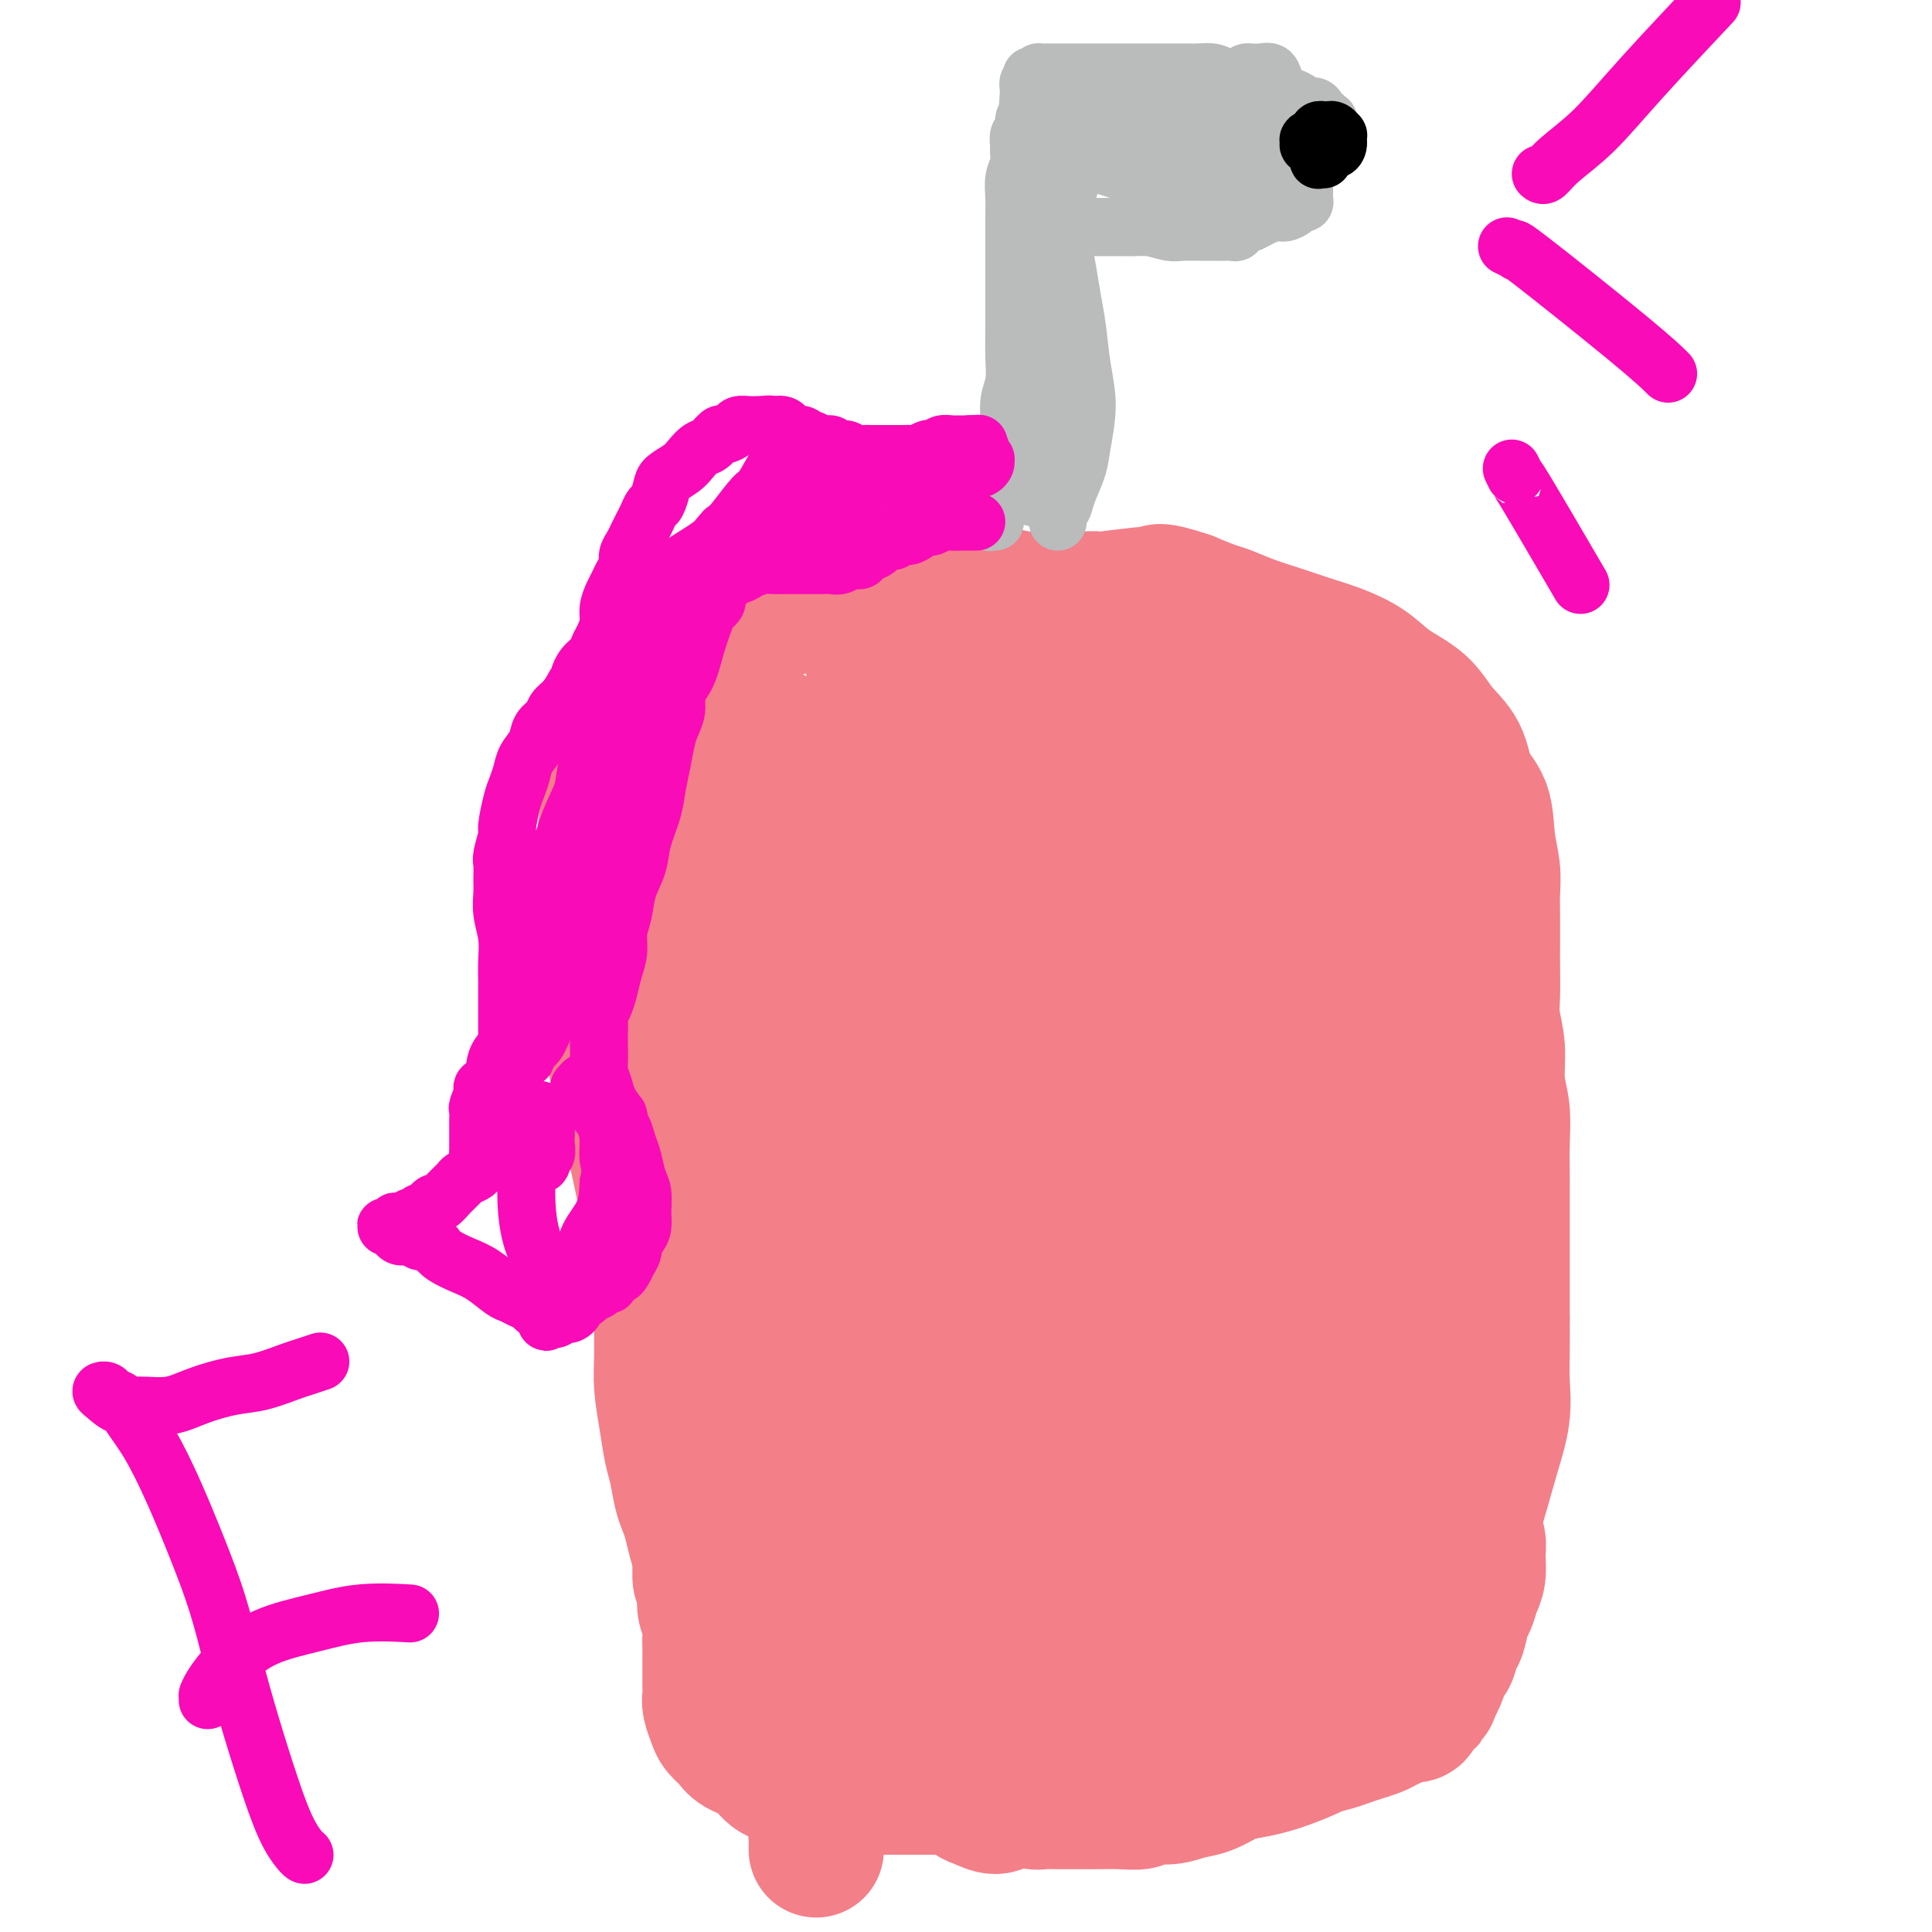 <svg viewBox='0 0 400 400' version='1.1' xmlns='http://www.w3.org/2000/svg' xmlns:xlink='http://www.w3.org/1999/xlink'><g fill='none' stroke='#F37F89' stroke-width='28' stroke-linecap='round' stroke-linejoin='round'><path d='M217,345c-0.069,0.006 -0.139,0.012 0,0c0.139,-0.012 0.485,-0.041 1,0c0.515,0.041 1.197,0.151 2,0c0.803,-0.151 1.727,-0.565 3,-1c1.273,-0.435 2.895,-0.891 4,-1c1.105,-0.109 1.692,0.128 3,0c1.308,-0.128 3.336,-0.622 5,-1c1.664,-0.378 2.964,-0.641 6,-1c3.036,-0.359 7.806,-0.814 10,-1c2.194,-0.186 1.810,-0.105 3,0c1.190,0.105 3.952,0.233 6,0c2.048,-0.233 3.380,-0.826 5,-1c1.620,-0.174 3.527,0.070 5,0c1.473,-0.070 2.513,-0.456 4,-1c1.487,-0.544 3.423,-1.248 5,-2c1.577,-0.752 2.797,-1.551 4,-2c1.203,-0.449 2.390,-0.546 4,-1c1.610,-0.454 3.642,-1.263 5,-2c1.358,-0.737 2.040,-1.402 3,-2c0.960,-0.598 2.197,-1.130 3,-2c0.803,-0.870 1.173,-2.077 2,-3c0.827,-0.923 2.110,-1.560 3,-3c0.890,-1.440 1.387,-3.682 2,-6c0.613,-2.318 1.341,-4.711 2,-7c0.659,-2.289 1.248,-4.472 2,-7c0.752,-2.528 1.665,-5.399 2,-8c0.335,-2.601 0.090,-4.931 0,-7c-0.090,-2.069 -0.026,-3.877 0,-6c0.026,-2.123 0.013,-4.562 0,-7'/><path d='M311,273c0.000,-4.206 0.000,-4.720 0,-6c-0.000,-1.280 -0.000,-3.326 0,-6c0.000,-2.674 0.001,-5.974 0,-9c-0.001,-3.026 -0.004,-5.776 0,-7c0.004,-1.224 0.016,-0.920 0,-2c-0.016,-1.080 -0.061,-3.544 0,-6c0.061,-2.456 0.226,-4.903 0,-7c-0.226,-2.097 -0.845,-3.845 -1,-6c-0.155,-2.155 0.155,-4.718 0,-7c-0.155,-2.282 -0.773,-4.283 -1,-6c-0.227,-1.717 -0.061,-3.151 0,-5c0.061,-1.849 0.017,-4.114 0,-6c-0.017,-1.886 -0.008,-3.394 0,-5c0.008,-1.606 0.015,-3.311 0,-5c-0.015,-1.689 -0.053,-3.363 0,-5c0.053,-1.637 0.196,-3.238 0,-5c-0.196,-1.762 -0.730,-3.684 -1,-6c-0.270,-2.316 -0.275,-5.025 -1,-7c-0.725,-1.975 -2.171,-3.217 -3,-5c-0.829,-1.783 -1.041,-4.108 -2,-6c-0.959,-1.892 -2.663,-3.350 -4,-5c-1.337,-1.650 -2.306,-3.492 -4,-5c-1.694,-1.508 -4.114,-2.683 -6,-4c-1.886,-1.317 -3.238,-2.775 -5,-4c-1.762,-1.225 -3.935,-2.216 -6,-3c-2.065,-0.784 -4.021,-1.361 -6,-2c-1.979,-0.639 -3.981,-1.340 -6,-2c-2.019,-0.660 -4.057,-1.280 -6,-2c-1.943,-0.720 -3.792,-1.540 -5,-2c-1.208,-0.460 -1.774,-0.560 -3,-1c-1.226,-0.440 -3.113,-1.220 -5,-2'/><path d='M246,124c-7.101,-2.376 -6.353,-1.316 -6,-1c0.353,0.316 0.312,-0.111 -2,0c-2.312,0.111 -6.893,0.762 -9,1c-2.107,0.238 -1.738,0.065 -2,0c-0.262,-0.065 -1.153,-0.020 -2,0c-0.847,0.020 -1.651,0.016 -3,0c-1.349,-0.016 -3.245,-0.043 -5,0c-1.755,0.043 -3.369,0.155 -5,0c-1.631,-0.155 -3.279,-0.577 -5,-1c-1.721,-0.423 -3.515,-0.845 -5,-1c-1.485,-0.155 -2.662,-0.041 -4,0c-1.338,0.041 -2.838,0.010 -4,0c-1.162,-0.010 -1.984,-0.000 -3,0c-1.016,0.000 -2.224,-0.010 -4,0c-1.776,0.010 -4.120,0.040 -5,0c-0.880,-0.040 -0.298,-0.151 -1,0c-0.702,0.151 -2.690,0.565 -4,1c-1.310,0.435 -1.942,0.890 -3,1c-1.058,0.110 -2.541,-0.124 -4,0c-1.459,0.124 -2.894,0.607 -4,1c-1.106,0.393 -1.883,0.698 -3,1c-1.117,0.302 -2.575,0.602 -4,1c-1.425,0.398 -2.819,0.893 -4,1c-1.181,0.107 -2.151,-0.175 -3,0c-0.849,0.175 -1.578,0.805 -2,1c-0.422,0.195 -0.536,-0.046 -1,0c-0.464,0.046 -1.279,0.380 -2,1c-0.721,0.620 -1.348,1.527 -2,2c-0.652,0.473 -1.329,0.512 -2,1c-0.671,0.488 -1.334,1.425 -2,2c-0.666,0.575 -1.333,0.787 -2,1'/><path d='M139,136c-2.385,1.738 -1.846,2.081 -2,3c-0.154,0.919 -1.000,2.412 -2,4c-1.000,1.588 -2.152,3.269 -3,5c-0.848,1.731 -1.390,3.511 -2,6c-0.610,2.489 -1.289,5.686 -2,8c-0.711,2.314 -1.455,3.746 -2,6c-0.545,2.254 -0.892,5.332 -1,7c-0.108,1.668 0.023,1.928 0,3c-0.023,1.072 -0.198,2.956 0,6c0.198,3.044 0.771,7.249 1,9c0.229,1.751 0.116,1.048 0,2c-0.116,0.952 -0.235,3.557 0,7c0.235,3.443 0.826,7.722 1,10c0.174,2.278 -0.067,2.554 0,4c0.067,1.446 0.441,4.063 1,7c0.559,2.937 1.302,6.195 2,9c0.698,2.805 1.350,5.156 2,8c0.650,2.844 1.299,6.181 2,9c0.701,2.819 1.455,5.119 2,8c0.545,2.881 0.881,6.345 1,9c0.119,2.655 0.021,4.503 0,7c-0.021,2.497 0.036,5.643 0,8c-0.036,2.357 -0.164,3.926 0,6c0.164,2.074 0.621,4.652 1,7c0.379,2.348 0.679,4.465 1,6c0.321,1.535 0.663,2.487 1,4c0.337,1.513 0.668,3.588 1,5c0.332,1.412 0.666,2.162 1,3c0.334,0.838 0.667,1.764 1,3c0.333,1.236 0.667,2.782 1,4c0.333,1.218 0.667,2.109 1,3'/><path d='M145,322c1.442,4.707 1.546,2.473 2,2c0.454,-0.473 1.256,0.815 2,2c0.744,1.185 1.428,2.267 2,3c0.572,0.733 1.030,1.117 3,2c1.970,0.883 5.450,2.264 7,3c1.550,0.736 1.170,0.828 2,1c0.830,0.172 2.870,0.424 5,1c2.130,0.576 4.351,1.475 6,2c1.649,0.525 2.728,0.678 4,1c1.272,0.322 2.739,0.815 4,1c1.261,0.185 2.318,0.061 4,0c1.682,-0.061 3.990,-0.059 6,0c2.010,0.059 3.721,0.176 6,0c2.279,-0.176 5.124,-0.645 8,-1c2.876,-0.355 5.783,-0.596 9,-1c3.217,-0.404 6.745,-0.971 10,-2c3.255,-1.029 6.236,-2.519 9,-4c2.764,-1.481 5.312,-2.953 8,-5c2.688,-2.047 5.518,-4.670 8,-7c2.482,-2.330 4.618,-4.369 7,-8c2.382,-3.631 5.010,-8.855 7,-13c1.990,-4.145 3.343,-7.211 4,-18c0.657,-10.789 0.617,-29.302 0,-41c-0.617,-11.698 -1.810,-16.580 -3,-22c-1.190,-5.420 -2.377,-11.378 -4,-18c-1.623,-6.622 -3.682,-13.909 -5,-18c-1.318,-4.091 -1.893,-4.986 -6,-6c-4.107,-1.014 -11.745,-2.147 -16,-2c-4.255,0.147 -5.128,1.573 -6,3'/><path d='M228,177c-3.333,3.344 -8.665,10.202 -12,15c-3.335,4.798 -4.674,7.534 -6,20c-1.326,12.466 -2.638,34.660 0,51c2.638,16.340 9.227,26.825 12,32c2.773,5.175 1.731,5.039 5,8c3.269,2.961 10.847,9.020 18,11c7.153,1.980 13.879,-0.119 20,-3c6.121,-2.881 11.638,-6.545 16,-10c4.362,-3.455 7.569,-6.701 10,-11c2.431,-4.299 4.087,-9.650 5,-16c0.913,-6.350 1.084,-13.698 0,-22c-1.084,-8.302 -3.422,-17.559 -7,-26c-3.578,-8.441 -8.395,-16.068 -13,-22c-4.605,-5.932 -8.999,-10.170 -14,-14c-5.001,-3.830 -10.610,-7.251 -16,-9c-5.390,-1.749 -10.561,-1.826 -15,-1c-4.439,0.826 -8.146,2.555 -13,7c-4.854,4.445 -10.855,11.605 -15,19c-4.145,7.395 -6.433,15.025 -8,23c-1.567,7.975 -2.413,16.294 -2,24c0.413,7.706 2.086,14.799 4,20c1.914,5.201 4.068,8.510 7,12c2.932,3.490 6.640,7.160 11,10c4.360,2.840 9.371,4.850 14,6c4.629,1.150 8.875,1.439 14,1c5.125,-0.439 11.130,-1.607 17,-5c5.870,-3.393 11.604,-9.013 17,-17c5.396,-7.987 10.453,-18.343 14,-28c3.547,-9.657 5.585,-18.616 6,-27c0.415,-8.384 -0.792,-16.192 -2,-24'/><path d='M295,201c-1.525,-7.669 -4.338,-14.841 -7,-21c-2.662,-6.159 -5.173,-11.304 -12,-18c-6.827,-6.696 -17.971,-14.942 -26,-18c-8.029,-3.058 -12.943,-0.930 -16,0c-3.057,0.930 -4.256,0.660 -8,3c-3.744,2.340 -10.032,7.290 -15,15c-4.968,7.710 -8.618,18.182 -12,29c-3.382,10.818 -6.498,21.984 -9,33c-2.502,11.016 -4.389,21.884 -6,31c-1.611,9.116 -2.946,16.480 -4,23c-1.054,6.520 -1.828,12.195 -2,17c-0.172,4.805 0.258,8.740 1,12c0.742,3.260 1.797,5.844 4,8c2.203,2.156 5.555,3.882 9,4c3.445,0.118 6.982,-1.373 10,-4c3.018,-2.627 5.516,-6.389 7,-10c1.484,-3.611 1.955,-7.071 2,-10c0.045,-2.929 -0.334,-5.327 -1,-7c-0.666,-1.673 -1.619,-2.621 -2,-3c-0.381,-0.379 -0.191,-0.190 0,0'/><path d='M255,331c-0.448,0.002 -0.895,0.004 -1,0c-0.105,-0.004 0.134,-0.012 0,0c-0.134,0.012 -0.639,0.046 -1,0c-0.361,-0.046 -0.577,-0.172 -1,0c-0.423,0.172 -1.054,0.640 -2,1c-0.946,0.360 -2.208,0.611 -3,1c-0.792,0.389 -1.114,0.917 -2,1c-0.886,0.083 -2.334,-0.277 -3,0c-0.666,0.277 -0.548,1.191 -1,2c-0.452,0.809 -1.473,1.513 -2,2c-0.527,0.487 -0.560,0.757 -1,1c-0.440,0.243 -1.287,0.461 -2,1c-0.713,0.539 -1.293,1.401 -2,2c-0.707,0.599 -1.540,0.935 -2,1c-0.460,0.065 -0.545,-0.140 -1,0c-0.455,0.140 -1.280,0.626 -2,1c-0.720,0.374 -1.336,0.636 -2,1c-0.664,0.364 -1.377,0.831 -2,1c-0.623,0.169 -1.155,0.042 -2,0c-0.845,-0.042 -2.002,0.001 -3,0c-0.998,-0.001 -1.836,-0.047 -3,0c-1.164,0.047 -2.654,0.186 -4,0c-1.346,-0.186 -2.547,-0.697 -4,-1c-1.453,-0.303 -3.158,-0.399 -5,-1c-1.842,-0.601 -3.822,-1.708 -5,-2c-1.178,-0.292 -1.553,0.231 -3,0c-1.447,-0.231 -3.965,-1.217 -6,-2c-2.035,-0.783 -3.586,-1.365 -5,-2c-1.414,-0.635 -2.690,-1.324 -4,-2c-1.310,-0.676 -2.655,-1.338 -4,-2'/><path d='M177,334c-3.330,-1.637 -2.154,-1.731 -2,-2c0.154,-0.269 -0.714,-0.715 -1,-1c-0.286,-0.285 0.009,-0.410 0,-1c-0.009,-0.590 -0.323,-1.645 0,-3c0.323,-1.355 1.284,-3.011 2,-6c0.716,-2.989 1.186,-7.312 2,-12c0.814,-4.688 1.970,-9.740 3,-14c1.030,-4.260 1.934,-7.726 3,-12c1.066,-4.274 2.293,-9.355 3,-12c0.707,-2.645 0.894,-2.854 1,-7c0.106,-4.146 0.132,-12.227 0,-17c-0.132,-4.773 -0.423,-6.236 -1,-8c-0.577,-1.764 -1.439,-3.827 -2,-5c-0.561,-1.173 -0.820,-1.455 -1,-2c-0.180,-0.545 -0.282,-1.354 -2,-1c-1.718,0.354 -5.053,1.871 -8,6c-2.947,4.129 -5.506,10.870 -7,15c-1.494,4.130 -1.924,5.649 -3,11c-1.076,5.351 -2.798,14.535 -4,22c-1.202,7.465 -1.884,13.213 -2,18c-0.116,4.787 0.333,8.615 1,12c0.667,3.385 1.552,6.328 2,8c0.448,1.672 0.459,2.072 2,2c1.541,-0.072 4.611,-0.617 9,-6c4.389,-5.383 10.096,-15.604 14,-26c3.904,-10.396 6.005,-20.968 7,-32c0.995,-11.032 0.886,-22.525 -1,-33c-1.886,-10.475 -5.547,-19.931 -9,-27c-3.453,-7.069 -6.699,-11.749 -9,-15c-2.301,-3.251 -3.657,-5.072 -5,-6c-1.343,-0.928 -2.671,-0.964 -4,-1'/><path d='M165,179c-2.048,-0.680 -2.669,1.121 -4,6c-1.331,4.879 -3.374,12.837 -4,21c-0.626,8.163 0.164,16.532 1,31c0.836,14.468 1.719,35.035 3,49c1.281,13.965 2.961,21.328 4,25c1.039,3.672 1.438,3.654 3,4c1.562,0.346 4.287,1.055 9,-4c4.713,-5.055 11.413,-15.873 16,-28c4.587,-12.127 7.062,-25.564 8,-38c0.938,-12.436 0.338,-23.872 -2,-35c-2.338,-11.128 -6.414,-21.947 -11,-30c-4.586,-8.053 -9.681,-13.339 -15,-18c-5.319,-4.661 -10.863,-8.697 -15,-11c-4.137,-2.303 -6.866,-2.872 -10,0c-3.134,2.872 -6.671,9.186 -8,14c-1.329,4.814 -0.450,8.127 0,14c0.450,5.873 0.469,14.307 4,32c3.531,17.693 10.573,44.647 14,58c3.427,13.353 3.238,13.107 6,19c2.762,5.893 8.474,17.926 13,26c4.526,8.074 7.864,12.188 13,16c5.136,3.812 12.069,7.321 19,8c6.931,0.679 13.860,-1.471 22,-7c8.140,-5.529 17.489,-14.438 24,-25c6.511,-10.562 10.183,-22.778 12,-34c1.817,-11.222 1.780,-21.452 -1,-33c-2.780,-11.548 -8.302,-24.415 -14,-34c-5.698,-9.585 -11.573,-15.888 -18,-21c-6.427,-5.112 -13.408,-9.032 -19,-10c-5.592,-0.968 -9.796,1.016 -14,3'/><path d='M201,177c-4.991,4.385 -10.468,13.847 -14,22c-3.532,8.153 -5.120,14.999 -5,29c0.120,14.001 1.947,35.159 3,45c1.053,9.841 1.332,8.366 3,11c1.668,2.634 4.726,9.378 9,14c4.274,4.622 9.765,7.123 16,7c6.235,-0.123 13.214,-2.871 21,-11c7.786,-8.129 16.378,-21.641 22,-33c5.622,-11.359 8.272,-20.567 9,-29c0.728,-8.433 -0.468,-16.092 -3,-22c-2.532,-5.908 -6.401,-10.064 -11,-14c-4.599,-3.936 -9.929,-7.653 -14,-9c-4.071,-1.347 -6.883,-0.324 -10,1c-3.117,1.324 -6.538,2.947 -10,8c-3.462,5.053 -6.964,13.534 -9,22c-2.036,8.466 -2.605,16.915 -3,26c-0.395,9.085 -0.615,18.805 0,27c0.615,8.195 2.066,14.867 4,21c1.934,6.133 4.352,11.729 7,16c2.648,4.271 5.525,7.218 10,9c4.475,1.782 10.548,2.401 17,-1c6.452,-3.401 13.283,-10.820 19,-18c5.717,-7.180 10.320,-14.121 11,-26c0.680,-11.879 -2.562,-28.695 -4,-36c-1.438,-7.305 -1.073,-5.099 -3,-6c-1.927,-0.901 -6.146,-4.908 -10,-6c-3.854,-1.092 -7.342,0.732 -12,5c-4.658,4.268 -10.486,10.979 -16,18c-5.514,7.021 -10.715,14.352 -15,22c-4.285,7.648 -7.653,15.614 -10,22c-2.347,6.386 -3.674,11.193 -5,16'/><path d='M198,307c-2.698,7.855 -1.944,8.494 -1,10c0.944,1.506 2.076,3.880 6,5c3.924,1.120 10.638,0.988 19,-3c8.362,-3.988 18.372,-11.831 27,-20c8.628,-8.169 15.876,-16.663 21,-25c5.124,-8.337 8.126,-16.519 9,-23c0.874,-6.481 -0.380,-11.263 -2,-15c-1.620,-3.737 -3.605,-6.429 -8,-8c-4.395,-1.571 -11.200,-2.023 -17,-1c-5.800,1.023 -10.595,3.519 -17,8c-6.405,4.481 -14.419,10.946 -18,14c-3.581,3.054 -2.728,2.695 -6,7c-3.272,4.305 -10.669,13.273 -14,19c-3.331,5.727 -2.594,8.212 -2,10c0.594,1.788 1.047,2.879 2,5c0.953,2.121 2.406,5.273 11,8c8.594,2.727 24.329,5.029 32,5c7.671,-0.029 7.280,-2.390 11,-5c3.720,-2.610 11.552,-5.468 18,-12c6.448,-6.532 11.510,-16.737 12,-25c0.490,-8.263 -3.594,-14.584 -6,-18c-2.406,-3.416 -3.134,-3.926 -7,-7c-3.866,-3.074 -10.868,-8.712 -17,-12c-6.132,-3.288 -11.393,-4.225 -16,-4c-4.607,0.225 -8.560,1.614 -12,3c-3.440,1.386 -6.366,2.769 -9,6c-2.634,3.231 -4.974,8.309 -6,14c-1.026,5.691 -0.738,11.994 0,18c0.738,6.006 1.925,11.716 4,17c2.075,5.284 5.037,10.142 8,15'/><path d='M220,293c3.774,7.185 7.208,9.148 11,12c3.792,2.852 7.941,6.594 15,7c7.059,0.406 17.026,-2.524 22,-4c4.974,-1.476 4.954,-1.498 7,-3c2.046,-1.502 6.156,-4.483 9,-8c2.844,-3.517 4.420,-7.570 5,-12c0.580,-4.430 0.164,-9.238 -1,-14c-1.164,-4.762 -3.075,-9.477 -6,-14c-2.925,-4.523 -6.865,-8.853 -11,-12c-4.135,-3.147 -8.467,-5.112 -13,-6c-4.533,-0.888 -9.267,-0.698 -13,0c-3.733,0.698 -6.465,1.903 -10,6c-3.535,4.097 -7.874,11.084 -11,18c-3.126,6.916 -5.038,13.760 -6,22c-0.962,8.240 -0.974,17.877 -1,26c-0.026,8.123 -0.067,14.732 1,21c1.067,6.268 3.242,12.194 5,16c1.758,3.806 3.100,5.490 6,8c2.900,2.510 7.360,5.845 12,8c4.640,2.155 9.461,3.129 14,3c4.539,-0.129 8.796,-1.362 13,-3c4.204,-1.638 8.354,-3.681 12,-7c3.646,-3.319 6.788,-7.912 9,-13c2.212,-5.088 3.495,-10.669 4,-16c0.505,-5.331 0.233,-10.412 0,-13c-0.233,-2.588 -0.427,-2.684 -2,-6c-1.573,-3.316 -4.527,-9.853 -8,-14c-3.473,-4.147 -7.467,-5.905 -9,-7c-1.533,-1.095 -0.605,-1.525 -4,-2c-3.395,-0.475 -11.113,-0.993 -16,0c-4.887,0.993 -6.944,3.496 -9,6'/><path d='M245,292c-2.847,2.655 -5.463,6.291 -8,10c-2.537,3.709 -4.994,7.489 -6,12c-1.006,4.511 -0.562,9.752 0,13c0.562,3.248 1.241,4.505 3,6c1.759,1.495 4.598,3.230 8,4c3.402,0.770 7.367,0.574 11,0c3.633,-0.574 6.933,-1.525 10,-3c3.067,-1.475 5.902,-3.472 8,-5c2.098,-1.528 3.458,-2.586 5,-5c1.542,-2.414 3.266,-6.184 4,-9c0.734,-2.816 0.479,-4.676 0,-7c-0.479,-2.324 -1.182,-5.111 -2,-7c-0.818,-1.889 -1.752,-2.881 -3,-4c-1.248,-1.119 -2.812,-2.366 -4,-3c-1.188,-0.634 -2.002,-0.654 -3,-1c-0.998,-0.346 -2.180,-1.017 -3,-1c-0.820,0.017 -1.277,0.722 -2,1c-0.723,0.278 -1.710,0.130 -2,0c-0.290,-0.130 0.118,-0.241 0,0c-0.118,0.241 -0.763,0.834 -1,1c-0.237,0.166 -0.068,-0.095 0,0c0.068,0.095 0.034,0.548 0,1'/><path d='M260,295c-0.774,0.477 -0.207,0.170 0,0c0.207,-0.170 0.056,-0.203 0,0c-0.056,0.203 -0.015,0.642 0,1c0.015,0.358 0.004,0.636 0,1c-0.004,0.364 -0.001,0.814 0,1c0.001,0.186 0.000,0.106 0,0c-0.000,-0.106 -0.000,-0.240 0,0c0.000,0.240 0.000,0.853 0,1c-0.000,0.147 -0.000,-0.172 0,0c0.000,0.172 0.000,0.834 0,1c0.000,0.166 0.000,-0.166 0,0c-0.000,0.166 -0.000,0.828 0,1c0.000,0.172 0.000,-0.146 0,0c-0.000,0.146 -0.000,0.757 0,1c0.000,0.243 0.001,0.118 0,0c-0.001,-0.118 -0.004,-0.228 0,0c0.004,0.228 0.015,0.796 0,1c-0.015,0.204 -0.056,0.044 0,0c0.056,-0.044 0.207,0.027 0,0c-0.207,-0.027 -0.774,-0.150 -1,0c-0.226,0.150 -0.113,0.575 0,1'/><path d='M259,304c-0.155,1.408 -0.042,0.429 0,0c0.042,-0.429 0.012,-0.307 0,0c-0.012,0.307 -0.007,0.800 0,1c0.007,0.200 0.017,0.106 0,0c-0.017,-0.106 -0.061,-0.225 0,0c0.061,0.225 0.226,0.792 0,1c-0.226,0.208 -0.844,0.056 -1,0c-0.156,-0.056 0.150,-0.015 0,0c-0.150,0.015 -0.757,0.004 -1,0c-0.243,-0.004 -0.121,-0.002 0,0'/><path d='M215,218c0.335,-0.378 0.671,-0.755 1,-1c0.329,-0.245 0.653,-0.356 2,-1c1.347,-0.644 3.718,-1.820 7,-3c3.282,-1.180 7.474,-2.364 11,-4c3.526,-1.636 6.387,-3.723 9,-6c2.613,-2.277 4.977,-4.744 7,-8c2.023,-3.256 3.706,-7.301 4,-11c0.294,-3.699 -0.801,-7.053 -2,-10c-1.199,-2.947 -2.500,-5.486 -5,-8c-2.500,-2.514 -6.197,-5.004 -11,-7c-4.803,-1.996 -10.711,-3.498 -17,-4c-6.289,-0.502 -12.958,-0.005 -19,0c-6.042,0.005 -11.457,-0.481 -16,0c-4.543,0.481 -8.214,1.928 -11,3c-2.786,1.072 -4.687,1.770 -6,3c-1.313,1.230 -2.038,2.992 -2,5c0.038,2.008 0.838,4.260 3,7c2.162,2.740 5.687,5.966 10,9c4.313,3.034 9.413,5.876 15,9c5.587,3.124 11.661,6.529 18,9c6.339,2.471 12.943,4.009 18,5c5.057,0.991 8.568,1.437 12,1c3.432,-0.437 6.786,-1.755 9,-3c2.214,-1.245 3.288,-2.416 4,-6c0.712,-3.584 1.063,-9.582 0,-15c-1.063,-5.418 -3.539,-10.255 -6,-15c-2.461,-4.745 -4.908,-9.399 -7,-13c-2.092,-3.601 -3.829,-6.151 -6,-8c-2.171,-1.849 -4.777,-2.998 -7,-4c-2.223,-1.002 -4.064,-1.858 -6,-2c-1.936,-0.142 -3.968,0.429 -6,1'/><path d='M218,141c-2.743,0.044 -3.600,0.656 -5,1c-1.400,0.344 -3.342,0.422 -5,1c-1.658,0.578 -3.034,1.655 -4,2c-0.966,0.345 -1.524,-0.042 -2,0c-0.476,0.042 -0.870,0.512 -1,1c-0.130,0.488 0.005,0.993 2,2c1.995,1.007 5.851,2.514 10,4c4.149,1.486 8.593,2.950 13,4c4.407,1.050 8.778,1.687 13,2c4.222,0.313 8.296,0.303 11,0c2.704,-0.303 4.037,-0.897 5,-1c0.963,-0.103 1.557,0.286 2,0c0.443,-0.286 0.735,-1.246 1,-2c0.265,-0.754 0.503,-1.300 0,-2c-0.503,-0.700 -1.747,-1.553 -2,-2c-0.253,-0.447 0.486,-0.488 -2,-2c-2.486,-1.512 -8.196,-4.496 -11,-6c-2.804,-1.504 -2.701,-1.527 -5,-2c-2.299,-0.473 -7.000,-1.394 -11,-2c-4.000,-0.606 -7.300,-0.896 -11,-1c-3.700,-0.104 -7.800,-0.021 -12,0c-4.200,0.021 -8.500,-0.018 -12,0c-3.500,0.018 -6.201,0.095 -8,0c-1.799,-0.095 -2.695,-0.362 -3,0c-0.305,0.362 -0.020,1.355 0,2c0.020,0.645 -0.224,0.944 1,2c1.224,1.056 3.916,2.869 6,4c2.084,1.131 3.558,1.582 5,2c1.442,0.418 2.850,0.805 4,1c1.150,0.195 2.043,0.199 3,0c0.957,-0.199 1.979,-0.599 3,-1'/><path d='M203,148c3.015,0.305 3.052,0.069 5,0c1.948,-0.069 5.808,0.031 10,1c4.192,0.969 8.715,2.809 13,5c4.285,2.191 8.330,4.733 12,7c3.670,2.267 6.963,4.259 10,6c3.037,1.741 5.818,3.229 8,5c2.182,1.771 3.765,3.824 5,5c1.235,1.176 2.124,1.476 3,2c0.876,0.524 1.741,1.272 2,2c0.259,0.728 -0.089,1.434 0,2c0.089,0.566 0.614,0.990 1,2c0.386,1.010 0.632,2.605 1,4c0.368,1.395 0.857,2.591 2,5c1.143,2.409 2.939,6.031 5,10c2.061,3.969 4.386,8.285 6,12c1.614,3.715 2.517,6.828 4,10c1.483,3.172 3.546,6.404 5,9c1.454,2.596 2.299,4.555 3,6c0.701,1.445 1.259,2.376 2,3c0.741,0.624 1.667,0.943 2,1c0.333,0.057 0.075,-0.147 0,0c-0.075,0.147 0.032,0.644 0,1c-0.032,0.356 -0.205,0.572 0,1c0.205,0.428 0.787,1.070 1,2c0.213,0.930 0.057,2.150 0,3c-0.057,0.850 -0.015,1.330 0,2c0.015,0.670 0.004,1.530 0,2c-0.004,0.470 -0.001,0.550 0,1c0.001,0.450 0.000,1.272 0,2c-0.000,0.728 -0.000,1.364 0,2'/><path d='M303,261c0.155,2.860 0.041,2.510 0,3c-0.041,0.490 -0.011,1.820 0,3c0.011,1.180 0.003,2.209 0,3c-0.003,0.791 -0.001,1.342 0,2c0.001,0.658 0.000,1.421 0,2c-0.000,0.579 -0.001,0.973 0,2c0.001,1.027 0.004,2.686 0,4c-0.004,1.314 -0.015,2.284 0,3c0.015,0.716 0.056,1.178 0,2c-0.056,0.822 -0.207,2.005 0,3c0.207,0.995 0.773,1.803 1,3c0.227,1.197 0.113,2.785 0,4c-0.113,1.215 -0.227,2.058 0,3c0.227,0.942 0.793,1.985 1,3c0.207,1.015 0.054,2.004 0,3c-0.054,0.996 -0.011,1.999 0,3c0.011,1.001 -0.011,1.999 0,3c0.011,1.001 0.056,2.004 0,3c-0.056,0.996 -0.214,1.984 0,3c0.214,1.016 0.801,2.058 1,3c0.199,0.942 0.012,1.783 0,3c-0.012,1.217 0.151,2.809 0,4c-0.151,1.191 -0.618,1.980 -1,3c-0.382,1.020 -0.680,2.270 -1,3c-0.320,0.730 -0.663,0.939 -1,2c-0.337,1.061 -0.668,2.973 -1,4c-0.332,1.027 -0.666,1.167 -1,2c-0.334,0.833 -0.667,2.357 -1,3c-0.333,0.643 -0.667,0.404 -1,1c-0.333,0.596 -0.667,2.027 -1,3c-0.333,0.973 -0.667,1.486 -1,2'/><path d='M297,349c-1.507,3.923 -0.774,2.231 -1,2c-0.226,-0.231 -1.412,0.999 -2,2c-0.588,1.001 -0.580,1.774 -1,2c-0.420,0.226 -1.270,-0.094 -2,0c-0.730,0.094 -1.339,0.603 -2,1c-0.661,0.397 -1.372,0.684 -2,1c-0.628,0.316 -1.172,0.662 -2,1c-0.828,0.338 -1.939,0.667 -3,1c-1.061,0.333 -2.072,0.670 -3,1c-0.928,0.330 -1.773,0.652 -3,1c-1.227,0.348 -2.835,0.724 -4,1c-1.165,0.276 -1.886,0.454 -3,1c-1.114,0.546 -2.622,1.459 -4,2c-1.378,0.541 -2.626,0.708 -4,1c-1.374,0.292 -2.873,0.709 -4,1c-1.127,0.291 -1.881,0.455 -3,1c-1.119,0.545 -2.602,1.470 -4,2c-1.398,0.530 -2.710,0.664 -4,1c-1.290,0.336 -2.556,0.875 -4,1c-1.444,0.125 -3.065,-0.163 -4,0c-0.935,0.163 -1.185,0.776 -2,1c-0.815,0.224 -2.195,0.060 -4,0c-1.805,-0.060 -4.033,-0.016 -5,0c-0.967,0.016 -0.672,0.004 -1,0c-0.328,-0.004 -1.280,-0.000 -2,0c-0.720,0.000 -1.208,-0.004 -2,0c-0.792,0.004 -1.889,0.015 -3,0c-1.111,-0.015 -2.236,-0.056 -3,0c-0.764,0.056 -1.167,0.207 -2,0c-0.833,-0.207 -2.095,-0.774 -3,-1c-0.905,-0.226 -1.452,-0.113 -2,0'/><path d='M209,372c-6.689,0.354 -2.913,0.238 -2,0c0.913,-0.238 -1.039,-0.600 -3,-1c-1.961,-0.400 -3.931,-0.839 -5,-1c-1.069,-0.161 -1.237,-0.043 -2,0c-0.763,0.043 -2.121,0.012 -4,0c-1.879,-0.012 -4.279,-0.003 -6,0c-1.721,0.003 -2.765,0.002 -4,0c-1.235,-0.002 -2.663,-0.003 -4,0c-1.337,0.003 -2.585,0.011 -4,0c-1.415,-0.011 -2.997,-0.041 -4,0c-1.003,0.041 -1.427,0.153 -2,0c-0.573,-0.153 -1.296,-0.573 -2,-1c-0.704,-0.427 -1.389,-0.863 -2,-1c-0.611,-0.137 -1.146,0.024 -2,0c-0.854,-0.024 -2.025,-0.233 -3,-1c-0.975,-0.767 -1.752,-2.091 -3,-3c-1.248,-0.909 -2.965,-1.402 -4,-2c-1.035,-0.598 -1.388,-1.301 -2,-2c-0.612,-0.699 -1.485,-1.395 -2,-2c-0.515,-0.605 -0.674,-1.121 -1,-2c-0.326,-0.879 -0.819,-2.122 -1,-3c-0.181,-0.878 -0.048,-1.390 0,-2c0.048,-0.610 0.013,-1.318 0,-2c-0.013,-0.682 -0.004,-1.337 0,-2c0.004,-0.663 0.002,-1.335 0,-2c-0.002,-0.665 -0.004,-1.322 0,-2c0.004,-0.678 0.015,-1.378 0,-2c-0.015,-0.622 -0.056,-1.167 0,-2c0.056,-0.833 0.207,-1.955 0,-3c-0.207,-1.045 -0.774,-2.013 -1,-3c-0.226,-0.987 -0.113,-1.994 0,-3'/><path d='M146,330c-0.381,-4.029 -0.833,-2.602 -1,-3c-0.167,-0.398 -0.049,-2.620 0,-4c0.049,-1.380 0.028,-1.917 0,-3c-0.028,-1.083 -0.063,-2.712 0,-4c0.063,-1.288 0.223,-2.237 0,-3c-0.223,-0.763 -0.829,-1.341 -1,-2c-0.171,-0.659 0.094,-1.399 0,-2c-0.094,-0.601 -0.546,-1.064 -1,-2c-0.454,-0.936 -0.910,-2.347 -1,-3c-0.090,-0.653 0.187,-0.549 0,-1c-0.187,-0.451 -0.839,-1.458 -1,-2c-0.161,-0.542 0.168,-0.620 0,-1c-0.168,-0.380 -0.833,-1.061 -1,-2c-0.167,-0.939 0.166,-2.137 0,-3c-0.166,-0.863 -0.829,-1.390 -1,-2c-0.171,-0.610 0.150,-1.303 0,-2c-0.150,-0.697 -0.772,-1.397 -1,-2c-0.228,-0.603 -0.061,-1.109 0,-2c0.061,-0.891 0.015,-2.167 0,-3c-0.015,-0.833 -0.000,-1.223 0,-2c0.000,-0.777 -0.015,-1.940 0,-3c0.015,-1.060 0.060,-2.015 0,-3c-0.060,-0.985 -0.223,-1.999 0,-3c0.223,-1.001 0.834,-1.989 1,-3c0.166,-1.011 -0.114,-2.046 0,-3c0.114,-0.954 0.622,-1.825 1,-3c0.378,-1.175 0.626,-2.652 1,-4c0.374,-1.348 0.873,-2.568 1,-4c0.127,-1.432 -0.120,-3.078 0,-5c0.120,-1.922 0.606,-4.121 1,-6c0.394,-1.879 0.697,-3.440 1,-5'/><path d='M144,240c1.150,-8.208 1.025,-5.228 1,-5c-0.025,0.228 0.050,-2.298 0,-4c-0.050,-1.702 -0.225,-2.582 0,-4c0.225,-1.418 0.849,-3.376 1,-5c0.151,-1.624 -0.171,-2.914 0,-4c0.171,-1.086 0.834,-1.969 1,-3c0.166,-1.031 -0.167,-2.212 0,-3c0.167,-0.788 0.833,-1.185 1,-2c0.167,-0.815 -0.167,-2.050 0,-3c0.167,-0.950 0.833,-1.616 1,-2c0.167,-0.384 -0.165,-0.485 0,-1c0.165,-0.515 0.829,-1.444 1,-2c0.171,-0.556 -0.150,-0.738 0,-1c0.150,-0.262 0.772,-0.603 1,-1c0.228,-0.397 0.061,-0.850 0,-1c-0.061,-0.150 -0.015,0.003 0,0c0.015,-0.003 0.000,-0.161 0,0c-0.000,0.161 0.014,0.643 0,1c-0.014,0.357 -0.055,0.591 0,1c0.055,0.409 0.207,0.995 0,2c-0.207,1.005 -0.773,2.430 -1,3c-0.227,0.570 -0.113,0.285 0,0'/><path d='M174,343c-0.004,0.015 -0.008,0.029 0,0c0.008,-0.029 0.030,-0.103 0,0c-0.030,0.103 -0.110,0.381 0,0c0.110,-0.381 0.412,-1.423 1,-2c0.588,-0.577 1.463,-0.691 2,-1c0.537,-0.309 0.737,-0.815 1,-1c0.263,-0.185 0.588,-0.050 1,0c0.412,0.050 0.910,0.013 1,0c0.090,-0.013 -0.227,-0.003 -1,0c-0.773,0.003 -2.002,0.000 -3,0c-0.998,-0.000 -1.765,0.003 -3,0c-1.235,-0.003 -2.937,-0.011 -4,0c-1.063,0.011 -1.487,0.041 -2,0c-0.513,-0.041 -1.115,-0.155 -1,0c0.115,0.155 0.948,0.577 3,1c2.052,0.423 5.324,0.845 8,1c2.676,0.155 4.757,0.043 7,0c2.243,-0.043 4.650,-0.015 6,0c1.350,0.015 1.644,0.018 2,0c0.356,-0.018 0.776,-0.056 1,0c0.224,0.056 0.253,0.207 0,0c-0.253,-0.207 -0.786,-0.774 -1,-1c-0.214,-0.226 -0.107,-0.113 0,0'/><path d='M169,382c-0.000,0.541 -0.001,1.082 0,1c0.001,-0.082 0.002,-0.787 0,-1c-0.002,-0.213 -0.008,0.067 0,0c0.008,-0.067 0.029,-0.482 0,-1c-0.029,-0.518 -0.107,-1.140 0,-2c0.107,-0.860 0.398,-1.959 1,-3c0.602,-1.041 1.515,-2.024 2,-3c0.485,-0.976 0.543,-1.946 1,-3c0.457,-1.054 1.313,-2.191 2,-3c0.687,-0.809 1.204,-1.288 2,-2c0.796,-0.712 1.871,-1.655 3,-2c1.129,-0.345 2.312,-0.090 3,0c0.688,0.090 0.880,0.017 2,0c1.120,-0.017 3.167,0.022 5,1c1.833,0.978 3.454,2.893 5,4c1.546,1.107 3.019,1.404 4,2c0.981,0.596 1.470,1.491 2,2c0.530,0.509 1.100,0.632 2,1c0.900,0.368 2.128,0.982 3,1c0.872,0.018 1.386,-0.559 2,-1c0.614,-0.441 1.326,-0.748 2,-1c0.674,-0.252 1.308,-0.451 2,-1c0.692,-0.549 1.440,-1.449 2,-2c0.560,-0.551 0.930,-0.754 1,-1c0.070,-0.246 -0.161,-0.536 0,-1c0.161,-0.464 0.713,-1.104 0,-2c-0.713,-0.896 -2.692,-2.049 -5,-3c-2.308,-0.951 -4.945,-1.700 -6,-2c-1.055,-0.300 -0.527,-0.150 0,0'/></g>
<g fill='none' stroke='#BABBBB' stroke-width='12' stroke-linecap='round' stroke-linejoin='round'><path d='M206,108c-0.421,-0.034 -0.842,-0.069 -1,0c-0.158,0.069 -0.053,0.240 0,0c0.053,-0.240 0.056,-0.893 0,-1c-0.056,-0.107 -0.169,0.330 0,0c0.169,-0.330 0.620,-1.428 1,-2c0.380,-0.572 0.691,-0.616 1,-2c0.309,-1.384 0.618,-4.106 1,-6c0.382,-1.894 0.838,-2.960 1,-4c0.162,-1.040 0.029,-2.054 0,-3c-0.029,-0.946 0.045,-1.824 0,-3c-0.045,-1.176 -0.208,-2.650 0,-4c0.208,-1.350 0.788,-2.578 1,-4c0.212,-1.422 0.057,-3.040 0,-5c-0.057,-1.960 -0.015,-4.264 0,-6c0.015,-1.736 0.004,-2.904 0,-4c-0.004,-1.096 -0.001,-2.120 0,-3c0.001,-0.880 0.001,-1.617 0,-3c-0.001,-1.383 -0.001,-3.413 0,-5c0.001,-1.587 0.004,-2.733 0,-4c-0.004,-1.267 -0.015,-2.657 0,-4c0.015,-1.343 0.057,-2.641 0,-4c-0.057,-1.359 -0.211,-2.779 0,-4c0.211,-1.221 0.788,-2.243 1,-3c0.212,-0.757 0.061,-1.249 0,-2c-0.061,-0.751 -0.031,-1.762 0,-2c0.031,-0.238 0.064,0.298 0,0c-0.064,-0.298 -0.223,-1.430 0,-2c0.223,-0.570 0.829,-0.576 1,-1c0.171,-0.424 -0.094,-1.264 0,-2c0.094,-0.736 0.547,-1.368 1,-2'/><path d='M213,23c1.084,-13.493 0.295,-4.725 0,-2c-0.295,2.725 -0.094,-0.593 0,-2c0.094,-1.407 0.082,-0.903 0,-1c-0.082,-0.097 -0.233,-0.797 0,-1c0.233,-0.203 0.850,0.089 1,0c0.150,-0.089 -0.167,-0.560 0,-1c0.167,-0.440 0.818,-0.850 1,-1c0.182,-0.150 -0.106,-0.040 0,0c0.106,0.040 0.606,0.011 1,0c0.394,-0.011 0.683,-0.003 1,0c0.317,0.003 0.662,0.001 1,0c0.338,-0.001 0.668,-0.000 1,0c0.332,0.000 0.665,0.000 1,0c0.335,-0.000 0.671,-0.000 1,0c0.329,0.000 0.651,0.000 1,0c0.349,-0.000 0.727,-0.000 1,0c0.273,0.000 0.442,0.000 1,0c0.558,-0.000 1.505,-0.000 2,0c0.495,0.000 0.537,0.000 1,0c0.463,-0.000 1.346,-0.000 2,0c0.654,0.000 1.079,0.000 2,0c0.921,-0.000 2.338,-0.000 3,0c0.662,0.000 0.568,0.000 1,0c0.432,-0.000 1.390,-0.000 2,0c0.610,0.000 0.872,0.000 2,0c1.128,-0.000 3.121,-0.001 4,0c0.879,0.001 0.644,0.003 1,0c0.356,-0.003 1.301,-0.011 2,0c0.699,0.011 1.150,0.041 2,0c0.850,-0.041 2.100,-0.155 3,0c0.900,0.155 1.450,0.577 2,1'/><path d='M253,16c5.879,0.394 2.576,0.879 2,1c-0.576,0.121 1.576,-0.123 3,0c1.424,0.123 2.121,0.611 3,1c0.879,0.389 1.941,0.678 3,1c1.059,0.322 2.115,0.678 3,1c0.885,0.322 1.599,0.611 2,1c0.401,0.389 0.490,0.878 1,1c0.510,0.122 1.443,-0.125 2,0c0.557,0.125 0.739,0.621 1,1c0.261,0.379 0.603,0.641 1,1c0.397,0.359 0.850,0.816 1,1c0.150,0.184 -0.001,0.094 0,0c0.001,-0.094 0.155,-0.194 0,0c-0.155,0.194 -0.619,0.681 -1,1c-0.381,0.319 -0.678,0.470 -1,1c-0.322,0.530 -0.668,1.440 -1,2c-0.332,0.560 -0.651,0.772 -1,1c-0.349,0.228 -0.727,0.473 -1,1c-0.273,0.527 -0.440,1.335 -1,2c-0.560,0.665 -1.512,1.186 -2,2c-0.488,0.814 -0.511,1.920 -1,3c-0.489,1.080 -1.445,2.136 -2,3c-0.555,0.864 -0.708,1.538 -1,2c-0.292,0.462 -0.722,0.711 -1,1c-0.278,0.289 -0.403,0.617 -1,1c-0.597,0.383 -1.666,0.821 -2,1c-0.334,0.179 0.068,0.101 0,0c-0.068,-0.101 -0.606,-0.223 -1,0c-0.394,0.223 -0.645,0.791 -1,1c-0.355,0.209 -0.816,0.060 -1,0c-0.184,-0.060 -0.092,-0.030 0,0'/><path d='M256,47c-0.929,0.460 -0.252,0.109 0,0c0.252,-0.109 0.077,0.023 0,0c-0.077,-0.023 -0.058,-0.202 0,0c0.058,0.202 0.156,0.786 0,1c-0.156,0.214 -0.565,0.057 -1,0c-0.435,-0.057 -0.895,-0.015 -1,0c-0.105,0.015 0.145,0.004 0,0c-0.145,-0.004 -0.684,-0.000 -1,0c-0.316,0.000 -0.409,-0.004 -1,0c-0.591,0.004 -1.680,0.015 -3,0c-1.320,-0.015 -2.870,-0.057 -4,0c-1.130,0.057 -1.840,0.211 -3,0c-1.160,-0.211 -2.772,-0.789 -4,-1c-1.228,-0.211 -2.073,-0.057 -3,0c-0.927,0.057 -1.936,0.015 -3,0c-1.064,-0.015 -2.183,-0.004 -3,0c-0.817,0.004 -1.333,0.001 -2,0c-0.667,-0.001 -1.484,-0.000 -2,0c-0.516,0.000 -0.729,0.000 -1,0c-0.271,-0.000 -0.598,-0.000 -1,0c-0.402,0.000 -0.878,0.000 -1,0c-0.122,-0.000 0.112,-0.000 0,0c-0.112,0.000 -0.569,0.000 -1,0c-0.431,-0.000 -0.838,-0.000 -1,0c-0.162,0.000 -0.081,0.000 0,0'/><path d='M220,47c-5.441,-0.000 -1.043,-0.000 1,0c2.043,0.000 1.732,0.000 2,0c0.268,-0.000 1.114,-0.000 2,0c0.886,0.000 1.810,0.000 3,0c1.190,-0.000 2.646,-0.000 4,0c1.354,0.000 2.607,0.000 4,0c1.393,-0.000 2.925,-0.000 4,0c1.075,0.000 1.691,0.001 3,0c1.309,-0.001 3.310,-0.004 5,0c1.690,0.004 3.068,0.016 4,0c0.932,-0.016 1.417,-0.060 2,0c0.583,0.060 1.262,0.222 2,0c0.738,-0.222 1.534,-0.829 2,-1c0.466,-0.171 0.601,0.095 1,0c0.399,-0.095 1.062,-0.551 2,-1c0.938,-0.449 2.150,-0.890 3,-1c0.850,-0.110 1.338,0.111 2,0c0.662,-0.111 1.498,-0.556 2,-1c0.502,-0.444 0.670,-0.889 1,-1c0.330,-0.111 0.820,0.111 1,0c0.180,-0.111 0.048,-0.554 0,-1c-0.048,-0.446 -0.013,-0.896 0,-1c0.013,-0.104 0.004,0.139 0,0c-0.004,-0.139 -0.004,-0.661 0,-1c0.004,-0.339 0.012,-0.494 0,-1c-0.012,-0.506 -0.044,-1.362 0,-2c0.044,-0.638 0.166,-1.056 0,-2c-0.166,-0.944 -0.619,-2.412 -1,-4c-0.381,-1.588 -0.691,-3.294 -1,-5'/><path d='M268,25c-0.341,-3.768 -1.194,-4.186 -2,-5c-0.806,-0.814 -1.564,-2.022 -2,-3c-0.436,-0.978 -0.550,-1.725 -1,-2c-0.450,-0.275 -1.238,-0.080 -2,0c-0.762,0.080 -1.500,0.043 -2,0c-0.500,-0.043 -0.764,-0.093 -1,0c-0.236,0.093 -0.444,0.328 -1,1c-0.556,0.672 -1.458,1.780 -2,3c-0.542,1.220 -0.723,2.551 -1,4c-0.277,1.449 -0.651,3.014 -1,4c-0.349,0.986 -0.674,1.391 -1,2c-0.326,0.609 -0.653,1.421 -1,2c-0.347,0.579 -0.713,0.926 -1,1c-0.287,0.074 -0.496,-0.124 -1,0c-0.504,0.124 -1.305,0.569 -2,1c-0.695,0.431 -1.285,0.848 -2,1c-0.715,0.152 -1.556,0.041 -2,0c-0.444,-0.041 -0.492,-0.010 -1,0c-0.508,0.010 -1.477,-0.000 -2,0c-0.523,0.000 -0.601,0.010 -1,0c-0.399,-0.010 -1.117,-0.041 -2,0c-0.883,0.041 -1.929,0.155 -3,0c-1.071,-0.155 -2.167,-0.577 -3,-1c-0.833,-0.423 -1.404,-0.845 -2,-1c-0.596,-0.155 -1.217,-0.042 -2,0c-0.783,0.042 -1.730,0.013 -2,0c-0.270,-0.013 0.135,-0.009 0,0c-0.135,0.009 -0.809,0.023 -1,0c-0.191,-0.023 0.103,-0.083 0,0c-0.103,0.083 -0.601,0.309 1,1c1.601,0.691 5.300,1.845 9,3'/><path d='M234,36c3.004,1.176 5.515,2.116 8,3c2.485,0.884 4.943,1.712 7,2c2.057,0.288 3.714,0.037 5,0c1.286,-0.037 2.202,0.141 3,0c0.798,-0.141 1.478,-0.601 2,-1c0.522,-0.399 0.886,-0.736 1,-1c0.114,-0.264 -0.021,-0.455 0,-1c0.021,-0.545 0.198,-1.446 0,-2c-0.198,-0.554 -0.772,-0.763 -1,-1c-0.228,-0.237 -0.108,-0.502 -1,-1c-0.892,-0.498 -2.794,-1.230 -4,-2c-1.206,-0.770 -1.717,-1.580 -3,-2c-1.283,-0.420 -3.337,-0.452 -5,-1c-1.663,-0.548 -2.933,-1.612 -4,-2c-1.067,-0.388 -1.931,-0.101 -3,0c-1.069,0.101 -2.342,0.015 -3,0c-0.658,-0.015 -0.702,0.040 -1,0c-0.298,-0.040 -0.850,-0.175 -1,0c-0.150,0.175 0.102,0.659 0,1c-0.102,0.341 -0.557,0.537 0,1c0.557,0.463 2.128,1.193 4,2c1.872,0.807 4.047,1.691 6,2c1.953,0.309 3.686,0.041 5,0c1.314,-0.041 2.208,0.144 3,0c0.792,-0.144 1.480,-0.616 2,-1c0.520,-0.384 0.872,-0.678 1,-1c0.128,-0.322 0.031,-0.672 0,-1c-0.031,-0.328 0.002,-0.634 0,-1c-0.002,-0.366 -0.039,-0.791 0,-1c0.039,-0.209 0.154,-0.203 -1,-1c-1.154,-0.797 -3.577,-2.399 -6,-4'/><path d='M248,23c-2.145,-1.055 -4.007,-1.194 -6,-1c-1.993,0.194 -4.117,0.720 -6,1c-1.883,0.280 -3.523,0.313 -5,1c-1.477,0.687 -2.789,2.028 -4,3c-1.211,0.972 -2.322,1.573 -3,2c-0.678,0.427 -0.924,0.678 -1,1c-0.076,0.322 0.020,0.714 0,1c-0.020,0.286 -0.154,0.466 1,1c1.154,0.534 3.597,1.422 6,2c2.403,0.578 4.765,0.844 7,1c2.235,0.156 4.344,0.200 6,0c1.656,-0.200 2.861,-0.645 4,-1c1.139,-0.355 2.214,-0.621 3,-1c0.786,-0.379 1.283,-0.872 2,-1c0.717,-0.128 1.653,0.109 2,0c0.347,-0.109 0.105,-0.565 0,-1c-0.105,-0.435 -0.072,-0.849 0,-1c0.072,-0.151 0.182,-0.041 0,0c-0.182,0.041 -0.657,0.011 -1,0c-0.343,-0.011 -0.556,-0.003 -1,0c-0.444,0.003 -1.121,0.001 -2,0c-0.879,-0.001 -1.961,-0.000 -3,0c-1.039,0.000 -2.034,0.000 -3,0c-0.966,-0.000 -1.904,-0.000 -3,0c-1.096,0.000 -2.349,0.000 -3,0c-0.651,-0.000 -0.700,-0.000 -1,0c-0.300,0.000 -0.850,0.000 -1,0c-0.150,-0.000 0.100,-0.000 0,0c-0.100,0.000 -0.550,0.000 -1,0'/><path d='M235,30c-3.481,-0.537 -2.682,-0.880 2,0c4.682,0.880 13.248,2.983 18,4c4.752,1.017 5.690,0.949 7,1c1.310,0.051 2.992,0.221 4,0c1.008,-0.221 1.343,-0.833 2,-1c0.657,-0.167 1.637,0.110 2,0c0.363,-0.110 0.108,-0.607 0,-1c-0.108,-0.393 -0.070,-0.682 0,-1c0.070,-0.318 0.170,-0.667 0,-1c-0.170,-0.333 -0.611,-0.651 -1,-1c-0.389,-0.349 -0.727,-0.728 -1,-1c-0.273,-0.272 -0.483,-0.436 -1,-1c-0.517,-0.564 -1.343,-1.528 -2,-2c-0.657,-0.472 -1.147,-0.454 -2,-1c-0.853,-0.546 -2.071,-1.658 -3,-2c-0.929,-0.342 -1.570,0.085 -2,0c-0.430,-0.085 -0.648,-0.682 -1,-1c-0.352,-0.318 -0.837,-0.355 -1,0c-0.163,0.355 -0.005,1.103 1,2c1.005,0.897 2.857,1.941 5,3c2.143,1.059 4.577,2.131 6,2c1.423,-0.131 1.835,-1.466 2,-2c0.165,-0.534 0.082,-0.267 0,0'/></g>
<g fill='none' stroke='#000000' stroke-width='12' stroke-linecap='round' stroke-linejoin='round'><path d='M274,33c-0.423,-0.033 -0.845,-0.065 -1,0c-0.155,0.065 -0.041,0.228 0,0c0.041,-0.228 0.011,-0.849 0,-1c-0.011,-0.151 -0.003,0.166 0,0c0.003,-0.166 0.002,-0.815 0,-1c-0.002,-0.185 -0.005,0.094 0,0c0.005,-0.094 0.016,-0.561 0,-1c-0.016,-0.439 -0.061,-0.849 0,-1c0.061,-0.151 0.226,-0.041 0,0c-0.226,0.041 -0.845,0.015 -1,0c-0.155,-0.015 0.154,-0.019 0,0c-0.154,0.019 -0.770,0.061 -1,0c-0.230,-0.061 -0.073,-0.227 0,0c0.073,0.227 0.061,0.845 0,1c-0.061,0.155 -0.170,-0.155 0,0c0.170,0.155 0.619,0.774 1,1c0.381,0.226 0.693,0.061 1,0c0.307,-0.061 0.608,-0.016 1,0c0.392,0.016 0.875,0.004 1,0c0.125,-0.004 -0.107,-0.001 0,0c0.107,0.001 0.554,0.001 1,0'/><path d='M276,31c0.690,-0.029 0.914,-0.600 1,-1c0.086,-0.400 0.033,-0.629 0,-1c-0.033,-0.371 -0.048,-0.884 0,-1c0.048,-0.116 0.157,0.165 0,0c-0.157,-0.165 -0.582,-0.776 -1,-1c-0.418,-0.224 -0.829,-0.060 -1,0c-0.171,0.060 -0.102,0.015 0,0c0.102,-0.015 0.238,-0.000 0,0c-0.238,0.000 -0.848,-0.014 -1,0c-0.152,0.014 0.155,0.055 0,0c-0.155,-0.055 -0.773,-0.207 -1,0c-0.227,0.207 -0.065,0.773 0,1c0.065,0.227 0.032,0.113 0,0'/></g>
<g fill='none' stroke='#BABBBB' stroke-width='12' stroke-linecap='round' stroke-linejoin='round'><path d='M219,108c0.002,-0.416 0.004,-0.831 0,-1c-0.004,-0.169 -0.013,-0.091 0,0c0.013,0.091 0.049,0.195 0,0c-0.049,-0.195 -0.182,-0.688 0,-1c0.182,-0.312 0.680,-0.444 1,-1c0.320,-0.556 0.461,-1.538 1,-3c0.539,-1.462 1.476,-3.404 2,-5c0.524,-1.596 0.635,-2.844 1,-5c0.365,-2.156 0.985,-5.219 1,-8c0.015,-2.781 -0.573,-5.279 -1,-8c-0.427,-2.721 -0.691,-5.664 -1,-8c-0.309,-2.336 -0.661,-4.065 -1,-6c-0.339,-1.935 -0.666,-4.077 -1,-6c-0.334,-1.923 -0.677,-3.626 -1,-5c-0.323,-1.374 -0.626,-2.420 -1,-4c-0.374,-1.580 -0.818,-3.693 -1,-6c-0.182,-2.307 -0.101,-4.808 0,-6c0.101,-1.192 0.223,-1.075 0,-2c-0.223,-0.925 -0.792,-2.892 -1,-4c-0.208,-1.108 -0.056,-1.358 0,-2c0.056,-0.642 0.015,-1.674 0,-2c-0.015,-0.326 -0.005,0.056 0,0c0.005,-0.056 0.003,-0.550 0,-1c-0.003,-0.450 -0.009,-0.855 0,-1c0.009,-0.145 0.033,-0.028 0,0c-0.033,0.028 -0.124,-0.031 0,1c0.124,1.031 0.464,3.152 1,6c0.536,2.848 1.268,6.424 2,10'/><path d='M220,40c0.407,4.602 -0.076,8.606 0,12c0.076,3.394 0.712,6.179 1,10c0.288,3.821 0.228,8.678 0,11c-0.228,2.322 -0.625,2.110 -1,3c-0.375,0.890 -0.728,2.881 -1,5c-0.272,2.119 -0.464,4.365 -1,6c-0.536,1.635 -1.415,2.658 -2,4c-0.585,1.342 -0.875,3.004 -1,4c-0.125,0.996 -0.086,1.328 0,2c0.086,0.672 0.219,1.686 0,2c-0.219,0.314 -0.791,-0.070 -1,0c-0.209,0.070 -0.056,0.594 0,1c0.056,0.406 0.014,0.694 0,1c-0.014,0.306 -0.000,0.628 0,1c0.000,0.372 -0.012,0.792 0,1c0.012,0.208 0.050,0.203 0,0c-0.050,-0.203 -0.186,-0.606 0,-1c0.186,-0.394 0.695,-0.781 1,-2c0.305,-1.219 0.406,-3.271 1,-6c0.594,-2.729 1.680,-6.135 2,-10c0.320,-3.865 -0.125,-8.189 0,-12c0.125,-3.811 0.821,-7.110 1,-10c0.179,-2.890 -0.158,-5.372 0,-8c0.158,-2.628 0.813,-5.404 1,-7c0.187,-1.596 -0.094,-2.013 0,-3c0.094,-0.987 0.561,-2.543 1,-4c0.439,-1.457 0.849,-2.815 1,-4c0.151,-1.185 0.043,-2.196 0,-3c-0.043,-0.804 -0.022,-1.402 0,-2'/><path d='M222,31c1.477,-11.145 1.169,-3.508 1,-1c-0.169,2.508 -0.201,-0.113 0,-1c0.201,-0.887 0.634,-0.039 1,0c0.366,0.039 0.666,-0.732 1,-1c0.334,-0.268 0.702,-0.034 1,0c0.298,0.034 0.525,-0.131 1,0c0.475,0.131 1.198,0.559 2,1c0.802,0.441 1.685,0.897 2,1c0.315,0.103 0.063,-0.145 1,0c0.937,0.145 3.063,0.684 4,1c0.937,0.316 0.685,0.410 1,1c0.315,0.590 1.198,1.675 2,2c0.802,0.325 1.525,-0.109 2,0c0.475,0.109 0.703,0.761 1,1c0.297,0.239 0.664,0.064 1,0c0.336,-0.064 0.640,-0.017 1,0c0.360,0.017 0.777,0.005 1,0c0.223,-0.005 0.252,-0.001 0,0c-0.252,0.001 -0.786,0.000 -1,0c-0.214,-0.000 -0.107,-0.000 0,0'/></g>
<g fill='none' stroke='#F90BB7' stroke-width='12' stroke-linecap='round' stroke-linejoin='round'><path d='M202,108c0.126,0.000 0.252,0.000 0,0c-0.252,-0.000 -0.882,-0.001 -1,0c-0.118,0.001 0.277,0.004 0,0c-0.277,-0.004 -1.225,-0.016 -2,0c-0.775,0.016 -1.376,0.060 -2,0c-0.624,-0.060 -1.269,-0.222 -2,0c-0.731,0.222 -1.548,0.829 -2,1c-0.452,0.171 -0.540,-0.094 -1,0c-0.460,0.094 -1.293,0.546 -2,1c-0.707,0.454 -1.289,0.909 -2,1c-0.711,0.091 -1.551,-0.183 -2,0c-0.449,0.183 -0.505,0.822 -1,1c-0.495,0.178 -1.427,-0.106 -2,0c-0.573,0.106 -0.786,0.602 -1,1c-0.214,0.398 -0.427,0.699 -1,1c-0.573,0.301 -1.504,0.602 -2,1c-0.496,0.398 -0.556,0.891 -1,1c-0.444,0.109 -1.273,-0.167 -2,0c-0.727,0.167 -1.351,0.777 -2,1c-0.649,0.223 -1.324,0.060 -2,0c-0.676,-0.060 -1.354,-0.016 -2,0c-0.646,0.016 -1.262,0.004 -2,0c-0.738,-0.004 -1.600,-0.002 -2,0c-0.400,0.002 -0.337,0.003 -1,0c-0.663,-0.003 -2.050,-0.011 -3,0c-0.950,0.011 -1.463,0.040 -2,0c-0.537,-0.040 -1.100,-0.149 -2,0c-0.900,0.149 -2.138,0.555 -3,1c-0.862,0.445 -1.347,0.927 -2,1c-0.653,0.073 -1.472,-0.265 -2,0c-0.528,0.265 -0.764,1.132 -1,2'/><path d='M150,121c-8.385,2.547 -3.346,2.414 -2,3c1.346,0.586 -1.001,1.892 -2,3c-0.999,1.108 -0.650,2.019 -1,3c-0.350,0.981 -1.399,2.033 -2,3c-0.601,0.967 -0.752,1.848 -1,3c-0.248,1.152 -0.591,2.575 -1,4c-0.409,1.425 -0.883,2.852 -1,4c-0.117,1.148 0.123,2.018 0,3c-0.123,0.982 -0.609,2.077 -1,3c-0.391,0.923 -0.686,1.674 -1,3c-0.314,1.326 -0.646,3.228 -1,5c-0.354,1.772 -0.729,3.414 -1,5c-0.271,1.586 -0.440,3.116 -1,5c-0.560,1.884 -1.513,4.121 -2,6c-0.487,1.879 -0.508,3.402 -1,5c-0.492,1.598 -1.455,3.273 -2,5c-0.545,1.727 -0.671,3.505 -1,5c-0.329,1.495 -0.862,2.708 -1,4c-0.138,1.292 0.117,2.665 0,4c-0.117,1.335 -0.606,2.632 -1,4c-0.394,1.368 -0.694,2.808 -1,4c-0.306,1.192 -0.618,2.138 -1,3c-0.382,0.862 -0.834,1.642 -1,2c-0.166,0.358 -0.045,0.293 0,1c0.045,0.707 0.015,2.184 0,3c-0.015,0.816 -0.016,0.970 0,2c0.016,1.030 0.048,2.936 0,4c-0.048,1.064 -0.178,1.285 0,2c0.178,0.715 0.663,1.923 1,3c0.337,1.077 0.525,2.022 1,3c0.475,0.978 1.238,1.989 2,3'/><path d='M128,231c0.798,3.625 0.792,2.688 1,3c0.208,0.312 0.630,1.872 1,3c0.370,1.128 0.688,1.825 1,3c0.312,1.175 0.617,2.830 1,4c0.383,1.170 0.845,1.857 1,3c0.155,1.143 0.004,2.742 0,4c-0.004,1.258 0.138,2.173 0,3c-0.138,0.827 -0.558,1.565 -1,2c-0.442,0.435 -0.906,0.568 -1,1c-0.094,0.432 0.182,1.163 0,2c-0.182,0.837 -0.822,1.779 -1,2c-0.178,0.221 0.106,-0.278 0,0c-0.106,0.278 -0.601,1.332 -1,2c-0.399,0.668 -0.704,0.949 -1,1c-0.296,0.051 -0.585,-0.127 -1,0c-0.415,0.127 -0.955,0.558 -1,1c-0.045,0.442 0.405,0.893 0,1c-0.405,0.107 -1.666,-0.130 -2,0c-0.334,0.130 0.260,0.626 0,1c-0.260,0.374 -1.375,0.625 -2,1c-0.625,0.375 -0.759,0.875 -1,1c-0.241,0.125 -0.590,-0.124 -1,0c-0.410,0.124 -0.883,0.621 -1,1c-0.117,0.379 0.122,0.641 0,1c-0.122,0.359 -0.606,0.814 -1,1c-0.394,0.186 -0.698,0.102 -1,0c-0.302,-0.102 -0.603,-0.224 -1,0c-0.397,0.224 -0.890,0.792 -1,1c-0.110,0.208 0.163,0.056 0,0c-0.163,-0.056 -0.761,-0.016 -1,0c-0.239,0.016 -0.120,0.008 0,0'/><path d='M114,273c-2.102,1.381 -0.356,0.332 0,0c0.356,-0.332 -0.677,0.052 -1,0c-0.323,-0.052 0.065,-0.538 0,-1c-0.065,-0.462 -0.584,-0.898 -1,-1c-0.416,-0.102 -0.729,0.129 -1,0c-0.271,-0.129 -0.501,-0.619 -1,-1c-0.499,-0.381 -1.266,-0.654 -2,-1c-0.734,-0.346 -1.436,-0.764 -2,-1c-0.564,-0.236 -0.991,-0.290 -2,-1c-1.009,-0.710 -2.600,-2.077 -4,-3c-1.400,-0.923 -2.608,-1.402 -4,-2c-1.392,-0.598 -2.969,-1.314 -4,-2c-1.031,-0.686 -1.515,-1.343 -2,-2'/><path d='M90,258c-4.299,-2.483 -3.046,-1.191 -3,-1c0.046,0.191 -1.115,-0.719 -2,-1c-0.885,-0.281 -1.495,0.068 -2,0c-0.505,-0.068 -0.907,-0.555 -1,-1c-0.093,-0.445 0.121,-0.850 0,-1c-0.121,-0.150 -0.578,-0.044 -1,0c-0.422,0.044 -0.808,0.026 -1,0c-0.192,-0.026 -0.188,-0.058 0,0c0.188,0.058 0.561,0.208 1,0c0.439,-0.208 0.944,-0.773 1,-1c0.056,-0.227 -0.336,-0.117 0,0c0.336,0.117 1.399,0.242 2,0c0.601,-0.242 0.738,-0.852 1,-1c0.262,-0.148 0.648,0.166 1,0c0.352,-0.166 0.671,-0.814 1,-1c0.329,-0.186 0.668,0.088 1,0c0.332,-0.088 0.656,-0.538 1,-1c0.344,-0.462 0.707,-0.936 1,-1c0.293,-0.064 0.516,0.281 1,0c0.484,-0.281 1.228,-1.187 2,-2c0.772,-0.813 1.572,-1.531 2,-2c0.428,-0.469 0.486,-0.688 1,-1c0.514,-0.312 1.486,-0.716 2,-1c0.514,-0.284 0.572,-0.448 1,-1c0.428,-0.552 1.228,-1.490 2,-2c0.772,-0.510 1.516,-0.590 2,-1c0.484,-0.410 0.707,-1.149 1,-2c0.293,-0.851 0.655,-1.815 1,-3c0.345,-1.185 0.672,-2.593 1,-4'/><path d='M106,230c1.221,-2.733 0.275,-3.065 0,-4c-0.275,-0.935 0.123,-2.473 0,-4c-0.123,-1.527 -0.765,-3.043 -1,-4c-0.235,-0.957 -0.063,-1.355 0,-2c0.063,-0.645 0.017,-1.538 0,-2c-0.017,-0.462 -0.005,-0.493 0,-1c0.005,-0.507 0.001,-1.489 0,-2c-0.001,-0.511 -0.001,-0.551 0,-1c0.001,-0.449 0.001,-1.308 0,-2c-0.001,-0.692 -0.004,-1.216 0,-2c0.004,-0.784 0.015,-1.827 0,-3c-0.015,-1.173 -0.057,-2.477 0,-4c0.057,-1.523 0.212,-3.266 0,-5c-0.212,-1.734 -0.790,-3.459 -1,-5c-0.210,-1.541 -0.052,-2.896 0,-4c0.052,-1.104 -0.001,-1.955 0,-3c0.001,-1.045 0.056,-2.282 0,-3c-0.056,-0.718 -0.222,-0.915 0,-2c0.222,-1.085 0.833,-3.056 1,-4c0.167,-0.944 -0.111,-0.861 0,-2c0.111,-1.139 0.611,-3.501 1,-5c0.389,-1.499 0.666,-2.134 1,-3c0.334,-0.866 0.723,-1.961 1,-3c0.277,-1.039 0.440,-2.022 1,-3c0.560,-0.978 1.515,-1.952 2,-3c0.485,-1.048 0.500,-2.170 1,-3c0.500,-0.830 1.484,-1.367 2,-2c0.516,-0.633 0.562,-1.363 1,-2c0.438,-0.637 1.268,-1.182 2,-2c0.732,-0.818 1.366,-1.909 2,-3'/><path d='M119,142c1.742,-2.678 1.096,-1.871 1,-2c-0.096,-0.129 0.356,-1.192 1,-2c0.644,-0.808 1.478,-1.360 2,-2c0.522,-0.640 0.731,-1.368 1,-2c0.269,-0.632 0.597,-1.166 1,-2c0.403,-0.834 0.881,-1.967 1,-3c0.119,-1.033 -0.122,-1.968 0,-3c0.122,-1.032 0.606,-2.163 1,-3c0.394,-0.837 0.697,-1.379 1,-2c0.303,-0.621 0.606,-1.321 1,-2c0.394,-0.679 0.879,-1.337 1,-2c0.121,-0.663 -0.122,-1.332 0,-2c0.122,-0.668 0.610,-1.335 1,-2c0.390,-0.665 0.682,-1.328 1,-2c0.318,-0.672 0.663,-1.353 1,-2c0.337,-0.647 0.666,-1.262 1,-2c0.334,-0.738 0.674,-1.601 1,-2c0.326,-0.399 0.640,-0.333 1,-1c0.360,-0.667 0.768,-2.067 1,-3c0.232,-0.933 0.288,-1.401 1,-2c0.712,-0.599 2.079,-1.331 3,-2c0.921,-0.669 1.398,-1.275 2,-2c0.602,-0.725 1.331,-1.570 2,-2c0.669,-0.430 1.278,-0.445 2,-1c0.722,-0.555 1.558,-1.651 2,-2c0.442,-0.349 0.489,0.050 1,0c0.511,-0.050 1.485,-0.549 2,-1c0.515,-0.451 0.571,-0.853 1,-1c0.429,-0.147 1.231,-0.040 2,0c0.769,0.040 1.505,0.011 2,0c0.495,-0.011 0.747,-0.006 1,0'/><path d='M158,88c1.741,-0.292 1.593,-0.022 2,0c0.407,0.022 1.370,-0.206 2,0c0.630,0.206 0.929,0.844 1,1c0.071,0.156 -0.084,-0.169 0,0c0.084,0.169 0.406,0.834 1,1c0.594,0.166 1.458,-0.167 2,0c0.542,0.167 0.760,0.833 1,1c0.240,0.167 0.501,-0.167 1,0c0.499,0.167 1.236,0.833 2,1c0.764,0.167 1.556,-0.165 2,0c0.444,0.165 0.540,0.829 1,1c0.460,0.171 1.286,-0.150 2,0c0.714,0.150 1.318,0.772 2,1c0.682,0.228 1.444,0.061 2,0c0.556,-0.061 0.907,-0.016 1,0c0.093,0.016 -0.073,0.004 0,0c0.073,-0.004 0.386,-0.001 1,0c0.614,0.001 1.531,0.000 2,0c0.469,-0.000 0.492,0.001 1,0c0.508,-0.001 1.502,-0.004 2,0c0.498,0.004 0.501,0.015 1,0c0.499,-0.015 1.496,-0.056 2,0c0.504,0.056 0.515,0.207 1,0c0.485,-0.207 1.443,-0.774 2,-1c0.557,-0.226 0.713,-0.113 1,0c0.287,0.113 0.706,0.226 1,0c0.294,-0.226 0.463,-0.793 1,-1c0.537,-0.207 1.443,-0.056 2,0c0.557,0.056 0.765,0.015 1,0c0.235,-0.015 0.496,-0.004 1,0c0.504,0.004 1.252,0.002 2,0'/><path d='M201,92c3.668,-0.292 0.838,-0.023 0,0c-0.838,0.023 0.315,-0.200 1,0c0.685,0.200 0.901,0.823 1,1c0.099,0.177 0.080,-0.094 0,0c-0.080,0.094 -0.221,0.551 0,1c0.221,0.449 0.803,0.891 1,1c0.197,0.109 0.011,-0.114 0,0c-0.011,0.114 0.155,0.567 0,1c-0.155,0.433 -0.632,0.848 -1,1c-0.368,0.152 -0.628,0.041 -1,0c-0.372,-0.041 -0.858,-0.012 -1,0c-0.142,0.012 0.059,0.006 0,0c-0.059,-0.006 -0.377,-0.013 -1,0c-0.623,0.013 -1.552,0.046 -2,0c-0.448,-0.046 -0.415,-0.171 -1,0c-0.585,0.171 -1.788,0.637 -3,1c-1.212,0.363 -2.434,0.623 -4,1c-1.566,0.377 -3.476,0.871 -5,1c-1.524,0.129 -2.663,-0.106 -4,0c-1.337,0.106 -2.872,0.553 -4,1c-1.128,0.447 -1.848,0.893 -3,1c-1.152,0.107 -2.735,-0.126 -4,0c-1.265,0.126 -2.213,0.611 -3,1c-0.787,0.389 -1.413,0.680 -2,1c-0.587,0.320 -1.135,0.667 -2,1c-0.865,0.333 -2.048,0.653 -3,1c-0.952,0.347 -1.672,0.723 -2,1c-0.328,0.277 -0.263,0.456 -1,1c-0.737,0.544 -2.275,1.454 -3,2c-0.725,0.546 -0.636,0.727 -1,1c-0.364,0.273 -1.182,0.636 -2,1'/><path d='M151,112c-3.296,1.896 -2.035,1.635 -2,2c0.035,0.365 -1.156,1.356 -2,2c-0.844,0.644 -1.339,0.942 -2,1c-0.661,0.058 -1.486,-0.125 -2,0c-0.514,0.125 -0.715,0.558 -1,1c-0.285,0.442 -0.654,0.892 -1,1c-0.346,0.108 -0.670,-0.125 -1,0c-0.330,0.125 -0.667,0.606 -1,1c-0.333,0.394 -0.663,0.699 -1,1c-0.337,0.301 -0.682,0.599 -1,1c-0.318,0.401 -0.611,0.904 -1,1c-0.389,0.096 -0.875,-0.214 -1,0c-0.125,0.214 0.113,0.952 0,1c-0.113,0.048 -0.575,-0.596 0,-1c0.575,-0.404 2.186,-0.569 4,-1c1.814,-0.431 3.830,-1.127 6,-2c2.170,-0.873 4.493,-1.922 7,-3c2.507,-1.078 5.199,-2.187 7,-3c1.801,-0.813 2.710,-1.332 4,-2c1.290,-0.668 2.962,-1.485 4,-2c1.038,-0.515 1.441,-0.727 2,-1c0.559,-0.273 1.274,-0.608 2,-1c0.726,-0.392 1.462,-0.841 2,-1c0.538,-0.159 0.876,-0.028 1,0c0.124,0.028 0.033,-0.048 0,0c-0.033,0.048 -0.009,0.219 0,0c0.009,-0.219 0.002,-0.828 0,-1c-0.002,-0.172 -0.001,0.094 0,0c0.001,-0.094 0.000,-0.547 0,-1'/><path d='M174,105c5.931,-2.785 1.759,-0.746 0,0c-1.759,0.746 -1.104,0.200 -1,0c0.104,-0.200 -0.342,-0.054 -1,0c-0.658,0.054 -1.527,0.018 -2,0c-0.473,-0.018 -0.551,-0.017 -1,0c-0.449,0.017 -1.270,0.049 -2,0c-0.730,-0.049 -1.368,-0.180 -2,0c-0.632,0.180 -1.258,0.670 -2,1c-0.742,0.330 -1.601,0.501 -2,1c-0.399,0.499 -0.339,1.327 -1,2c-0.661,0.673 -2.043,1.190 -3,2c-0.957,0.810 -1.487,1.912 -2,3c-0.513,1.088 -1.008,2.160 -2,3c-0.992,0.840 -2.482,1.447 -3,2c-0.518,0.553 -0.065,1.052 -1,2c-0.935,0.948 -3.260,2.345 -4,3c-0.740,0.655 0.103,0.567 0,1c-0.103,0.433 -1.153,1.385 -2,2c-0.847,0.615 -1.490,0.892 -2,1c-0.510,0.108 -0.885,0.047 -1,0c-0.115,-0.047 0.032,-0.078 0,0c-0.032,0.078 -0.242,0.266 0,0c0.242,-0.266 0.935,-0.986 2,-2c1.065,-1.014 2.502,-2.322 4,-4c1.498,-1.678 3.056,-3.724 5,-6c1.944,-2.276 4.273,-4.781 6,-7c1.727,-2.219 2.852,-4.153 4,-6c1.148,-1.847 2.318,-3.609 3,-5c0.682,-1.391 0.876,-2.413 1,-3c0.124,-0.587 0.178,-0.739 0,-1c-0.178,-0.261 -0.589,-0.630 -1,-1'/><path d='M164,93c0.934,-2.293 -0.230,-0.025 -1,1c-0.770,1.025 -1.144,0.808 -2,2c-0.856,1.192 -2.193,3.792 -3,5c-0.807,1.208 -1.084,1.025 -2,2c-0.916,0.975 -2.472,3.109 -4,5c-1.528,1.891 -3.027,3.539 -5,5c-1.973,1.461 -4.419,2.735 -6,4c-1.581,1.265 -2.297,2.522 -4,4c-1.703,1.478 -4.393,3.177 -6,5c-1.607,1.823 -2.132,3.768 -3,6c-0.868,2.232 -2.079,4.750 -3,7c-0.921,2.250 -1.553,4.233 -2,7c-0.447,2.767 -0.708,6.320 -1,9c-0.292,2.680 -0.614,4.488 -1,7c-0.386,2.512 -0.836,5.728 -1,8c-0.164,2.272 -0.042,3.599 0,5c0.042,1.401 0.006,2.877 0,4c-0.006,1.123 0.020,1.893 0,2c-0.020,0.107 -0.085,-0.447 0,-1c0.085,-0.553 0.320,-1.103 1,-2c0.680,-0.897 1.805,-2.140 3,-4c1.195,-1.860 2.459,-4.337 4,-7c1.541,-2.663 3.357,-5.512 5,-8c1.643,-2.488 3.112,-4.615 4,-7c0.888,-2.385 1.197,-5.029 2,-7c0.803,-1.971 2.102,-3.271 3,-5c0.898,-1.729 1.396,-3.889 2,-6c0.604,-2.111 1.316,-4.175 2,-6c0.684,-1.825 1.342,-3.413 2,-5'/><path d='M148,123c1.807,-5.220 0.825,-3.769 1,-4c0.175,-0.231 1.507,-2.142 2,-3c0.493,-0.858 0.147,-0.661 0,-1c-0.147,-0.339 -0.095,-1.213 0,-2c0.095,-0.787 0.234,-1.489 0,-2c-0.234,-0.511 -0.841,-0.833 -1,-1c-0.159,-0.167 0.128,-0.179 0,0c-0.128,0.179 -0.673,0.550 -1,1c-0.327,0.450 -0.437,0.981 -1,2c-0.563,1.019 -1.579,2.528 -3,5c-1.421,2.472 -3.247,5.909 -5,9c-1.753,3.091 -3.432,5.837 -5,9c-1.568,3.163 -3.025,6.743 -5,10c-1.975,3.257 -4.469,6.189 -6,9c-1.531,2.811 -2.098,5.500 -3,8c-0.902,2.500 -2.139,4.812 -3,7c-0.861,2.188 -1.345,4.252 -2,6c-0.655,1.748 -1.481,3.180 -2,5c-0.519,1.820 -0.732,4.027 -1,6c-0.268,1.973 -0.593,3.712 -1,6c-0.407,2.288 -0.898,5.123 -1,8c-0.102,2.877 0.183,5.794 0,8c-0.183,2.206 -0.835,3.699 -1,5c-0.165,1.301 0.158,2.410 0,3c-0.158,0.590 -0.798,0.661 -1,1c-0.202,0.339 0.034,0.947 0,1c-0.034,0.053 -0.339,-0.450 0,-1c0.339,-0.550 1.322,-1.148 2,-2c0.678,-0.852 1.051,-1.958 2,-4c0.949,-2.042 2.475,-5.021 4,-8'/><path d='M117,204c1.860,-3.369 3.010,-5.291 4,-8c0.990,-2.709 1.822,-6.206 3,-10c1.178,-3.794 2.704,-7.886 4,-11c1.296,-3.114 2.362,-5.251 3,-7c0.638,-1.749 0.849,-3.111 1,-4c0.151,-0.889 0.244,-1.304 0,-2c-0.244,-0.696 -0.823,-1.673 -1,-2c-0.177,-0.327 0.049,-0.005 0,0c-0.049,0.005 -0.374,-0.306 -1,0c-0.626,0.306 -1.553,1.228 -2,2c-0.447,0.772 -0.416,1.393 -1,3c-0.584,1.607 -1.785,4.199 -3,7c-1.215,2.801 -2.446,5.810 -4,9c-1.554,3.190 -3.432,6.561 -5,10c-1.568,3.439 -2.824,6.945 -4,10c-1.176,3.055 -2.270,5.659 -3,8c-0.730,2.341 -1.095,4.418 -2,6c-0.905,1.582 -2.352,2.669 -3,4c-0.648,1.331 -0.499,2.905 -1,4c-0.501,1.095 -1.651,1.712 -2,2c-0.349,0.288 0.103,0.247 0,1c-0.103,0.753 -0.760,2.301 -1,3c-0.240,0.699 -0.064,0.550 0,1c0.064,0.450 0.017,1.500 0,2c-0.017,0.500 -0.005,0.448 0,1c0.005,0.552 0.001,1.706 0,2c-0.001,0.294 -0.000,-0.272 0,0c0.000,0.272 0.000,1.381 0,2c-0.000,0.619 -0.000,0.748 0,1c0.000,0.252 0.000,0.626 0,1'/><path d='M99,239c0.074,2.121 0.758,0.425 1,0c0.242,-0.425 0.042,0.422 1,1c0.958,0.578 3.073,0.888 4,1c0.927,0.112 0.664,0.027 1,0c0.336,-0.027 1.271,0.005 2,0c0.729,-0.005 1.253,-0.046 2,0c0.747,0.046 1.717,0.178 2,0c0.283,-0.178 -0.120,-0.667 0,-1c0.120,-0.333 0.764,-0.509 1,-1c0.236,-0.491 0.064,-1.297 0,-2c-0.064,-0.703 -0.021,-1.303 0,-2c0.021,-0.697 0.021,-1.493 0,-2c-0.021,-0.507 -0.061,-0.727 0,-1c0.061,-0.273 0.224,-0.600 0,-1c-0.224,-0.400 -0.834,-0.875 -1,-1c-0.166,-0.125 0.113,0.099 0,0c-0.113,-0.099 -0.619,-0.521 -1,0c-0.381,0.521 -0.636,1.986 -1,3c-0.364,1.014 -0.837,1.577 -1,3c-0.163,1.423 -0.016,3.704 0,6c0.016,2.296 -0.098,4.605 0,7c0.098,2.395 0.410,4.877 1,7c0.590,2.123 1.460,3.888 2,5c0.540,1.112 0.751,1.572 1,2c0.249,0.428 0.537,0.825 1,1c0.463,0.175 1.101,0.128 2,0c0.899,-0.128 2.059,-0.335 3,-1c0.941,-0.665 1.665,-1.786 2,-3c0.335,-1.214 0.283,-2.519 1,-4c0.717,-1.481 2.205,-3.137 3,-5c0.795,-1.863 0.898,-3.931 1,-6'/><path d='M126,245c0.765,-3.266 0.178,-3.929 0,-5c-0.178,-1.071 0.053,-2.548 0,-4c-0.053,-1.452 -0.392,-2.877 -1,-4c-0.608,-1.123 -1.487,-1.943 -2,-3c-0.513,-1.057 -0.659,-2.349 -1,-3c-0.341,-0.651 -0.875,-0.659 -1,-1c-0.125,-0.341 0.159,-1.015 0,-1c-0.159,0.015 -0.760,0.719 -1,1c-0.240,0.281 -0.120,0.141 0,0'/><path d='M63,384c0.047,0.028 0.095,0.055 0,0c-0.095,-0.055 -0.332,-0.194 -1,-1c-0.668,-0.806 -1.767,-2.280 -3,-5c-1.233,-2.720 -2.601,-6.686 -4,-11c-1.399,-4.314 -2.831,-8.975 -4,-13c-1.169,-4.025 -2.076,-7.415 -3,-11c-0.924,-3.585 -1.865,-7.365 -3,-11c-1.135,-3.635 -2.464,-7.124 -4,-11c-1.536,-3.876 -3.280,-8.137 -5,-12c-1.720,-3.863 -3.416,-7.326 -5,-10c-1.584,-2.674 -3.056,-4.559 -4,-6c-0.944,-1.441 -1.362,-2.437 -2,-3c-0.638,-0.563 -1.497,-0.693 -2,-1c-0.503,-0.307 -0.650,-0.790 -1,-1c-0.350,-0.210 -0.902,-0.146 -1,0c-0.098,0.146 0.260,0.373 1,1c0.740,0.627 1.862,1.653 3,2c1.138,0.347 2.290,0.014 4,0c1.710,-0.014 3.977,0.291 6,0c2.023,-0.291 3.800,-1.177 6,-2c2.200,-0.823 4.821,-1.583 7,-2c2.179,-0.417 3.915,-0.490 6,-1c2.085,-0.510 4.518,-1.456 6,-2c1.482,-0.544 2.015,-0.685 3,-1c0.985,-0.315 2.424,-0.804 3,-1c0.576,-0.196 0.288,-0.098 0,0'/><path d='M43,352c0.008,-0.452 0.017,-0.904 0,-1c-0.017,-0.096 -0.059,0.165 0,0c0.059,-0.165 0.219,-0.756 1,-2c0.781,-1.244 2.183,-3.142 4,-5c1.817,-1.858 4.051,-3.675 7,-5c2.949,-1.325 6.615,-2.159 10,-3c3.385,-0.841 6.488,-1.688 10,-2c3.512,-0.312 7.432,-0.089 9,0c1.568,0.089 0.784,0.045 0,0'/><path d='M319,36c0.242,0.217 0.484,0.434 1,0c0.516,-0.434 1.307,-1.520 3,-3c1.693,-1.480 4.289,-3.356 7,-6c2.711,-2.644 5.538,-6.058 10,-11c4.462,-4.942 10.561,-11.412 13,-14c2.439,-2.588 1.220,-1.294 0,0'/><path d='M312,51c0.791,0.368 1.582,0.737 2,1c0.418,0.263 0.463,0.421 0,0c-0.463,-0.421 -1.433,-1.422 3,2c4.433,3.422 14.271,11.268 20,16c5.729,4.732 7.351,6.352 8,7c0.649,0.648 0.324,0.324 0,0'/><path d='M313,97c0.494,1.012 0.988,2.024 1,2c0.012,-0.024 -0.458,-1.083 2,3c2.458,4.083 7.845,13.310 10,17c2.155,3.690 1.077,1.845 0,0'/></g>
</svg>